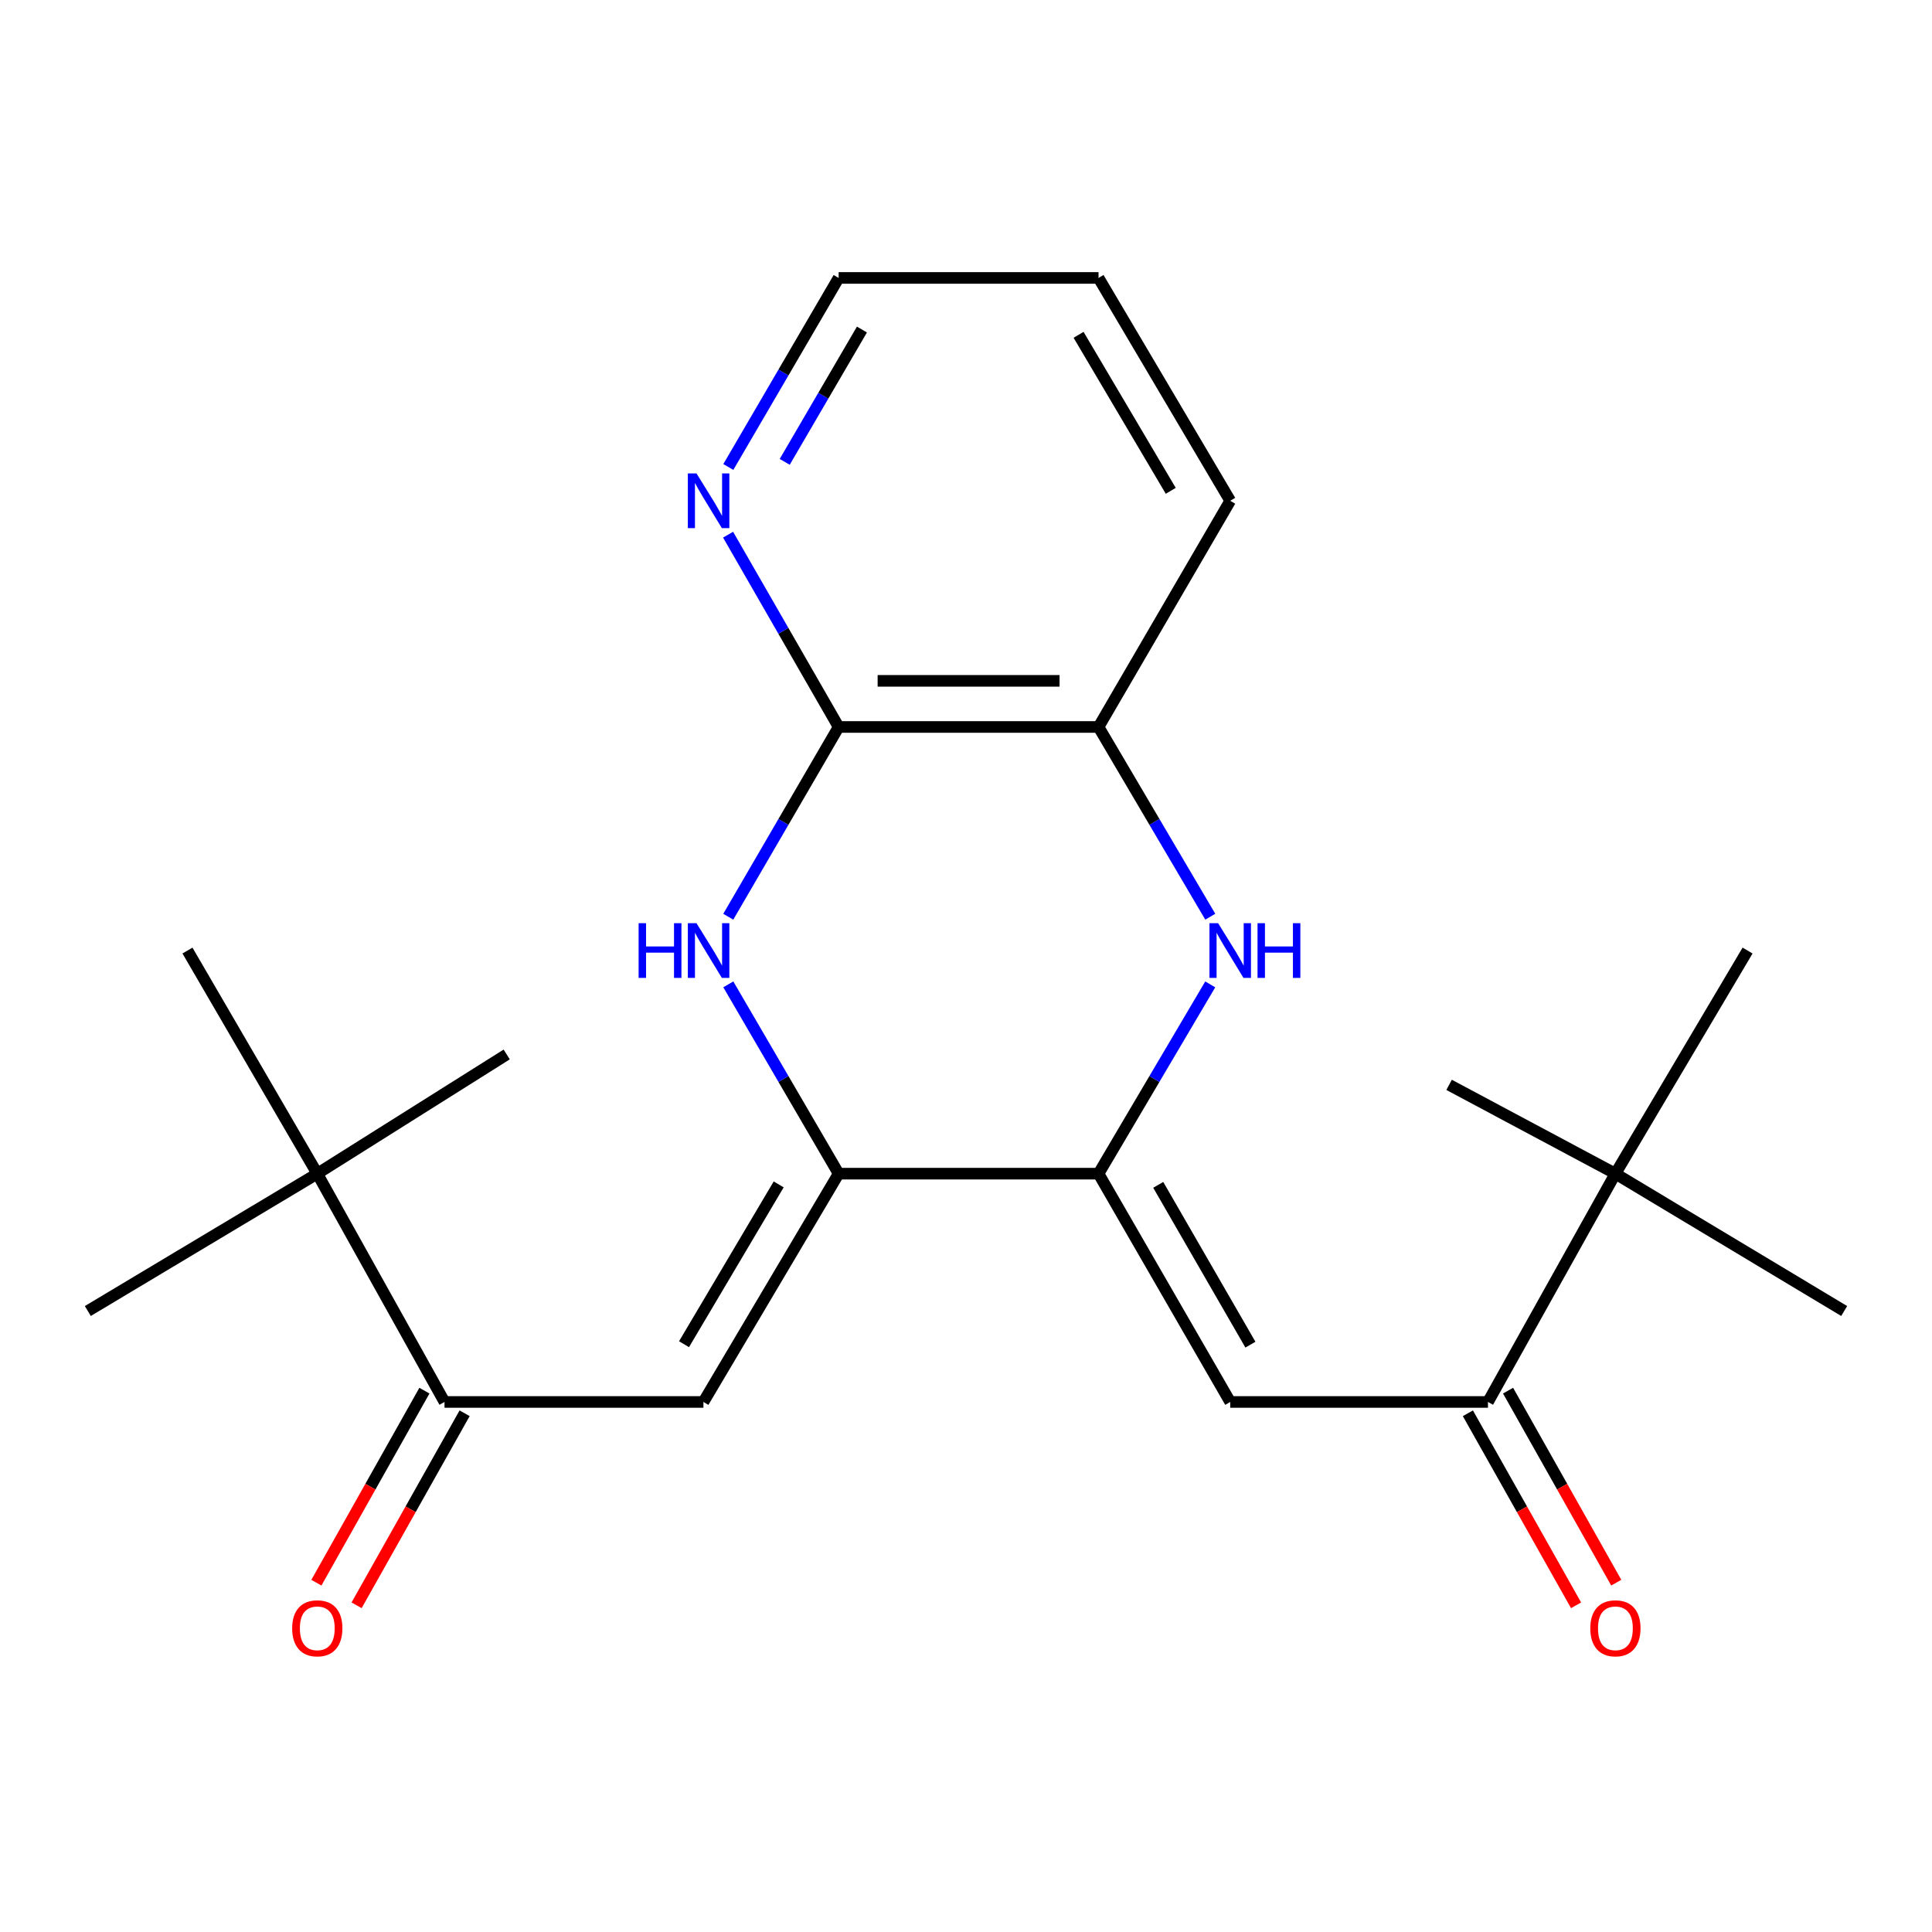 <?xml version='1.0' encoding='iso-8859-1'?>
<svg version='1.1' baseProfile='full'
              xmlns='http://www.w3.org/2000/svg'
                      xmlns:rdkit='http://www.rdkit.org/xml'
                      xmlns:xlink='http://www.w3.org/1999/xlink'
                  xml:space='preserve'
width='1000px' height='1000px' viewBox='0 0 1000 1000'>
<!-- END OF HEADER -->
<rect style='opacity:1.0;fill:#FFFFFF;stroke:none' width='1000' height='1000' x='0' y='0'> </rect>
<path class='bond-0' d='M 434.082,607.488 L 568.598,607.488' style='fill:none;fill-rule:evenodd;stroke:#000000;stroke-width:6px;stroke-linecap:butt;stroke-linejoin:miter;stroke-opacity:1' />
<path class='bond-1' d='M 434.082,607.488 L 405.527,558.497' style='fill:none;fill-rule:evenodd;stroke:#000000;stroke-width:6px;stroke-linecap:butt;stroke-linejoin:miter;stroke-opacity:1' />
<path class='bond-1' d='M 405.527,558.497 L 376.972,509.506' style='fill:none;fill-rule:evenodd;stroke:#0000FF;stroke-width:6px;stroke-linecap:butt;stroke-linejoin:miter;stroke-opacity:1' />
<path class='bond-3' d='M 434.082,607.488 L 364.091,725.65' style='fill:none;fill-rule:evenodd;stroke:#000000;stroke-width:6px;stroke-linecap:butt;stroke-linejoin:miter;stroke-opacity:1' />
<path class='bond-3' d='M 403.042,613.045 L 354.049,695.759' style='fill:none;fill-rule:evenodd;stroke:#000000;stroke-width:6px;stroke-linecap:butt;stroke-linejoin:miter;stroke-opacity:1' />
<path class='bond-2' d='M 568.598,607.488 L 597.51,558.502' style='fill:none;fill-rule:evenodd;stroke:#000000;stroke-width:6px;stroke-linecap:butt;stroke-linejoin:miter;stroke-opacity:1' />
<path class='bond-2' d='M 597.51,558.502 L 626.421,509.517' style='fill:none;fill-rule:evenodd;stroke:#0000FF;stroke-width:6px;stroke-linecap:butt;stroke-linejoin:miter;stroke-opacity:1' />
<path class='bond-4' d='M 568.598,607.488 L 636.758,725.65' style='fill:none;fill-rule:evenodd;stroke:#000000;stroke-width:6px;stroke-linecap:butt;stroke-linejoin:miter;stroke-opacity:1' />
<path class='bond-4' d='M 599.502,613.283 L 647.214,695.997' style='fill:none;fill-rule:evenodd;stroke:#000000;stroke-width:6px;stroke-linecap:butt;stroke-linejoin:miter;stroke-opacity:1' />
<path class='bond-5' d='M 376.954,474.498 L 405.518,425.39' style='fill:none;fill-rule:evenodd;stroke:#0000FF;stroke-width:6px;stroke-linecap:butt;stroke-linejoin:miter;stroke-opacity:1' />
<path class='bond-5' d='M 405.518,425.39 L 434.082,376.282' style='fill:none;fill-rule:evenodd;stroke:#000000;stroke-width:6px;stroke-linecap:butt;stroke-linejoin:miter;stroke-opacity:1' />
<path class='bond-23' d='M 626.44,474.487 L 597.519,425.385' style='fill:none;fill-rule:evenodd;stroke:#0000FF;stroke-width:6px;stroke-linecap:butt;stroke-linejoin:miter;stroke-opacity:1' />
<path class='bond-23' d='M 597.519,425.385 L 568.598,376.282' style='fill:none;fill-rule:evenodd;stroke:#000000;stroke-width:6px;stroke-linecap:butt;stroke-linejoin:miter;stroke-opacity:1' />
<path class='bond-7' d='M 364.091,725.65 L 230.079,725.65' style='fill:none;fill-rule:evenodd;stroke:#000000;stroke-width:6px;stroke-linecap:butt;stroke-linejoin:miter;stroke-opacity:1' />
<path class='bond-6' d='M 636.758,725.65 L 770.173,725.65' style='fill:none;fill-rule:evenodd;stroke:#000000;stroke-width:6px;stroke-linecap:butt;stroke-linejoin:miter;stroke-opacity:1' />
<path class='bond-8' d='M 434.082,376.282 L 568.598,376.282' style='fill:none;fill-rule:evenodd;stroke:#000000;stroke-width:6px;stroke-linecap:butt;stroke-linejoin:miter;stroke-opacity:1' />
<path class='bond-8' d='M 454.259,352.408 L 548.42,352.408' style='fill:none;fill-rule:evenodd;stroke:#000000;stroke-width:6px;stroke-linecap:butt;stroke-linejoin:miter;stroke-opacity:1' />
<path class='bond-9' d='M 434.082,376.282 L 405.467,326.513' style='fill:none;fill-rule:evenodd;stroke:#000000;stroke-width:6px;stroke-linecap:butt;stroke-linejoin:miter;stroke-opacity:1' />
<path class='bond-9' d='M 405.467,326.513 L 376.853,276.744' style='fill:none;fill-rule:evenodd;stroke:#0000FF;stroke-width:6px;stroke-linecap:butt;stroke-linejoin:miter;stroke-opacity:1' />
<path class='bond-10' d='M 770.173,725.65 L 836.131,607.488' style='fill:none;fill-rule:evenodd;stroke:#000000;stroke-width:6px;stroke-linecap:butt;stroke-linejoin:miter;stroke-opacity:1' />
<path class='bond-12' d='M 759.773,731.509 L 787.772,781.207' style='fill:none;fill-rule:evenodd;stroke:#000000;stroke-width:6px;stroke-linecap:butt;stroke-linejoin:miter;stroke-opacity:1' />
<path class='bond-12' d='M 787.772,781.207 L 815.771,830.905' style='fill:none;fill-rule:evenodd;stroke:#FF0000;stroke-width:6px;stroke-linecap:butt;stroke-linejoin:miter;stroke-opacity:1' />
<path class='bond-12' d='M 780.573,719.791 L 808.572,769.489' style='fill:none;fill-rule:evenodd;stroke:#000000;stroke-width:6px;stroke-linecap:butt;stroke-linejoin:miter;stroke-opacity:1' />
<path class='bond-12' d='M 808.572,769.489 L 836.571,819.186' style='fill:none;fill-rule:evenodd;stroke:#FF0000;stroke-width:6px;stroke-linecap:butt;stroke-linejoin:miter;stroke-opacity:1' />
<path class='bond-11' d='M 230.079,725.65 L 164.227,607.488' style='fill:none;fill-rule:evenodd;stroke:#000000;stroke-width:6px;stroke-linecap:butt;stroke-linejoin:miter;stroke-opacity:1' />
<path class='bond-13' d='M 219.675,719.798 L 191.721,769.496' style='fill:none;fill-rule:evenodd;stroke:#000000;stroke-width:6px;stroke-linecap:butt;stroke-linejoin:miter;stroke-opacity:1' />
<path class='bond-13' d='M 191.721,769.496 L 163.767,819.195' style='fill:none;fill-rule:evenodd;stroke:#FF0000;stroke-width:6px;stroke-linecap:butt;stroke-linejoin:miter;stroke-opacity:1' />
<path class='bond-13' d='M 240.483,731.502 L 212.529,781.201' style='fill:none;fill-rule:evenodd;stroke:#000000;stroke-width:6px;stroke-linecap:butt;stroke-linejoin:miter;stroke-opacity:1' />
<path class='bond-13' d='M 212.529,781.201 L 184.575,830.899' style='fill:none;fill-rule:evenodd;stroke:#FF0000;stroke-width:6px;stroke-linecap:butt;stroke-linejoin:miter;stroke-opacity:1' />
<path class='bond-14' d='M 568.598,376.282 L 636.758,259.207' style='fill:none;fill-rule:evenodd;stroke:#000000;stroke-width:6px;stroke-linecap:butt;stroke-linejoin:miter;stroke-opacity:1' />
<path class='bond-15' d='M 376.982,241.709 L 405.532,192.783' style='fill:none;fill-rule:evenodd;stroke:#0000FF;stroke-width:6px;stroke-linecap:butt;stroke-linejoin:miter;stroke-opacity:1' />
<path class='bond-15' d='M 405.532,192.783 L 434.082,143.857' style='fill:none;fill-rule:evenodd;stroke:#000000;stroke-width:6px;stroke-linecap:butt;stroke-linejoin:miter;stroke-opacity:1' />
<path class='bond-15' d='M 406.167,239.063 L 426.152,204.815' style='fill:none;fill-rule:evenodd;stroke:#0000FF;stroke-width:6px;stroke-linecap:butt;stroke-linejoin:miter;stroke-opacity:1' />
<path class='bond-15' d='M 426.152,204.815 L 446.137,170.567' style='fill:none;fill-rule:evenodd;stroke:#000000;stroke-width:6px;stroke-linecap:butt;stroke-linejoin:miter;stroke-opacity:1' />
<path class='bond-16' d='M 836.131,607.488 L 750.052,561.517' style='fill:none;fill-rule:evenodd;stroke:#000000;stroke-width:6px;stroke-linecap:butt;stroke-linejoin:miter;stroke-opacity:1' />
<path class='bond-17' d='M 836.131,607.488 L 954.545,678.579' style='fill:none;fill-rule:evenodd;stroke:#000000;stroke-width:6px;stroke-linecap:butt;stroke-linejoin:miter;stroke-opacity:1' />
<path class='bond-18' d='M 836.131,607.488 L 904.543,492.004' style='fill:none;fill-rule:evenodd;stroke:#000000;stroke-width:6px;stroke-linecap:butt;stroke-linejoin:miter;stroke-opacity:1' />
<path class='bond-19' d='M 164.227,607.488 L 97.035,492.004' style='fill:none;fill-rule:evenodd;stroke:#000000;stroke-width:6px;stroke-linecap:butt;stroke-linejoin:miter;stroke-opacity:1' />
<path class='bond-20' d='M 164.227,607.488 L 45.455,678.579' style='fill:none;fill-rule:evenodd;stroke:#000000;stroke-width:6px;stroke-linecap:butt;stroke-linejoin:miter;stroke-opacity:1' />
<path class='bond-21' d='M 164.227,607.488 L 262.269,545.787' style='fill:none;fill-rule:evenodd;stroke:#000000;stroke-width:6px;stroke-linecap:butt;stroke-linejoin:miter;stroke-opacity:1' />
<path class='bond-24' d='M 636.758,259.207 L 568.598,143.857' style='fill:none;fill-rule:evenodd;stroke:#000000;stroke-width:6px;stroke-linecap:butt;stroke-linejoin:miter;stroke-opacity:1' />
<path class='bond-24' d='M 605.98,254.05 L 558.268,173.305' style='fill:none;fill-rule:evenodd;stroke:#000000;stroke-width:6px;stroke-linecap:butt;stroke-linejoin:miter;stroke-opacity:1' />
<path class='bond-22' d='M 434.082,143.857 L 568.598,143.857' style='fill:none;fill-rule:evenodd;stroke:#000000;stroke-width:6px;stroke-linecap:butt;stroke-linejoin:miter;stroke-opacity:1' />
<path  class='atom-2' d='M 330.55 477.844
L 334.39 477.844
L 334.39 489.884
L 348.87 489.884
L 348.87 477.844
L 352.71 477.844
L 352.71 506.164
L 348.87 506.164
L 348.87 493.084
L 334.39 493.084
L 334.39 506.164
L 330.55 506.164
L 330.55 477.844
' fill='#0000FF'/>
<path  class='atom-2' d='M 360.51 477.844
L 369.79 492.844
Q 370.71 494.324, 372.19 497.004
Q 373.67 499.684, 373.75 499.844
L 373.75 477.844
L 377.51 477.844
L 377.51 506.164
L 373.63 506.164
L 363.67 489.764
Q 362.51 487.844, 361.27 485.644
Q 360.07 483.444, 359.71 482.764
L 359.71 506.164
L 356.03 506.164
L 356.03 477.844
L 360.51 477.844
' fill='#0000FF'/>
<path  class='atom-3' d='M 630.498 477.844
L 639.778 492.844
Q 640.698 494.324, 642.178 497.004
Q 643.658 499.684, 643.738 499.844
L 643.738 477.844
L 647.498 477.844
L 647.498 506.164
L 643.618 506.164
L 633.658 489.764
Q 632.498 487.844, 631.258 485.644
Q 630.058 483.444, 629.698 482.764
L 629.698 506.164
L 626.018 506.164
L 626.018 477.844
L 630.498 477.844
' fill='#0000FF'/>
<path  class='atom-3' d='M 650.898 477.844
L 654.738 477.844
L 654.738 489.884
L 669.218 489.884
L 669.218 477.844
L 673.058 477.844
L 673.058 506.164
L 669.218 506.164
L 669.218 493.084
L 654.738 493.084
L 654.738 506.164
L 650.898 506.164
L 650.898 477.844
' fill='#0000FF'/>
<path  class='atom-10' d='M 360.51 245.047
L 369.79 260.047
Q 370.71 261.527, 372.19 264.207
Q 373.67 266.887, 373.75 267.047
L 373.75 245.047
L 377.51 245.047
L 377.51 273.367
L 373.63 273.367
L 363.67 256.967
Q 362.51 255.047, 361.27 252.847
Q 360.07 250.647, 359.71 249.967
L 359.71 273.367
L 356.03 273.367
L 356.03 245.047
L 360.51 245.047
' fill='#0000FF'/>
<path  class='atom-13' d='M 823.131 842.805
Q 823.131 836.005, 826.491 832.205
Q 829.851 828.405, 836.131 828.405
Q 842.411 828.405, 845.771 832.205
Q 849.131 836.005, 849.131 842.805
Q 849.131 849.685, 845.731 853.605
Q 842.331 857.485, 836.131 857.485
Q 829.891 857.485, 826.491 853.605
Q 823.131 849.725, 823.131 842.805
M 836.131 854.285
Q 840.451 854.285, 842.771 851.405
Q 845.131 848.485, 845.131 842.805
Q 845.131 837.245, 842.771 834.445
Q 840.451 831.605, 836.131 831.605
Q 831.811 831.605, 829.451 834.405
Q 827.131 837.205, 827.131 842.805
Q 827.131 848.525, 829.451 851.405
Q 831.811 854.285, 836.131 854.285
' fill='#FF0000'/>
<path  class='atom-14' d='M 151.227 842.805
Q 151.227 836.005, 154.587 832.205
Q 157.947 828.405, 164.227 828.405
Q 170.507 828.405, 173.867 832.205
Q 177.227 836.005, 177.227 842.805
Q 177.227 849.685, 173.827 853.605
Q 170.427 857.485, 164.227 857.485
Q 157.987 857.485, 154.587 853.605
Q 151.227 849.725, 151.227 842.805
M 164.227 854.285
Q 168.547 854.285, 170.867 851.405
Q 173.227 848.485, 173.227 842.805
Q 173.227 837.245, 170.867 834.445
Q 168.547 831.605, 164.227 831.605
Q 159.907 831.605, 157.547 834.405
Q 155.227 837.205, 155.227 842.805
Q 155.227 848.525, 157.547 851.405
Q 159.907 854.285, 164.227 854.285
' fill='#FF0000'/>
</svg>

